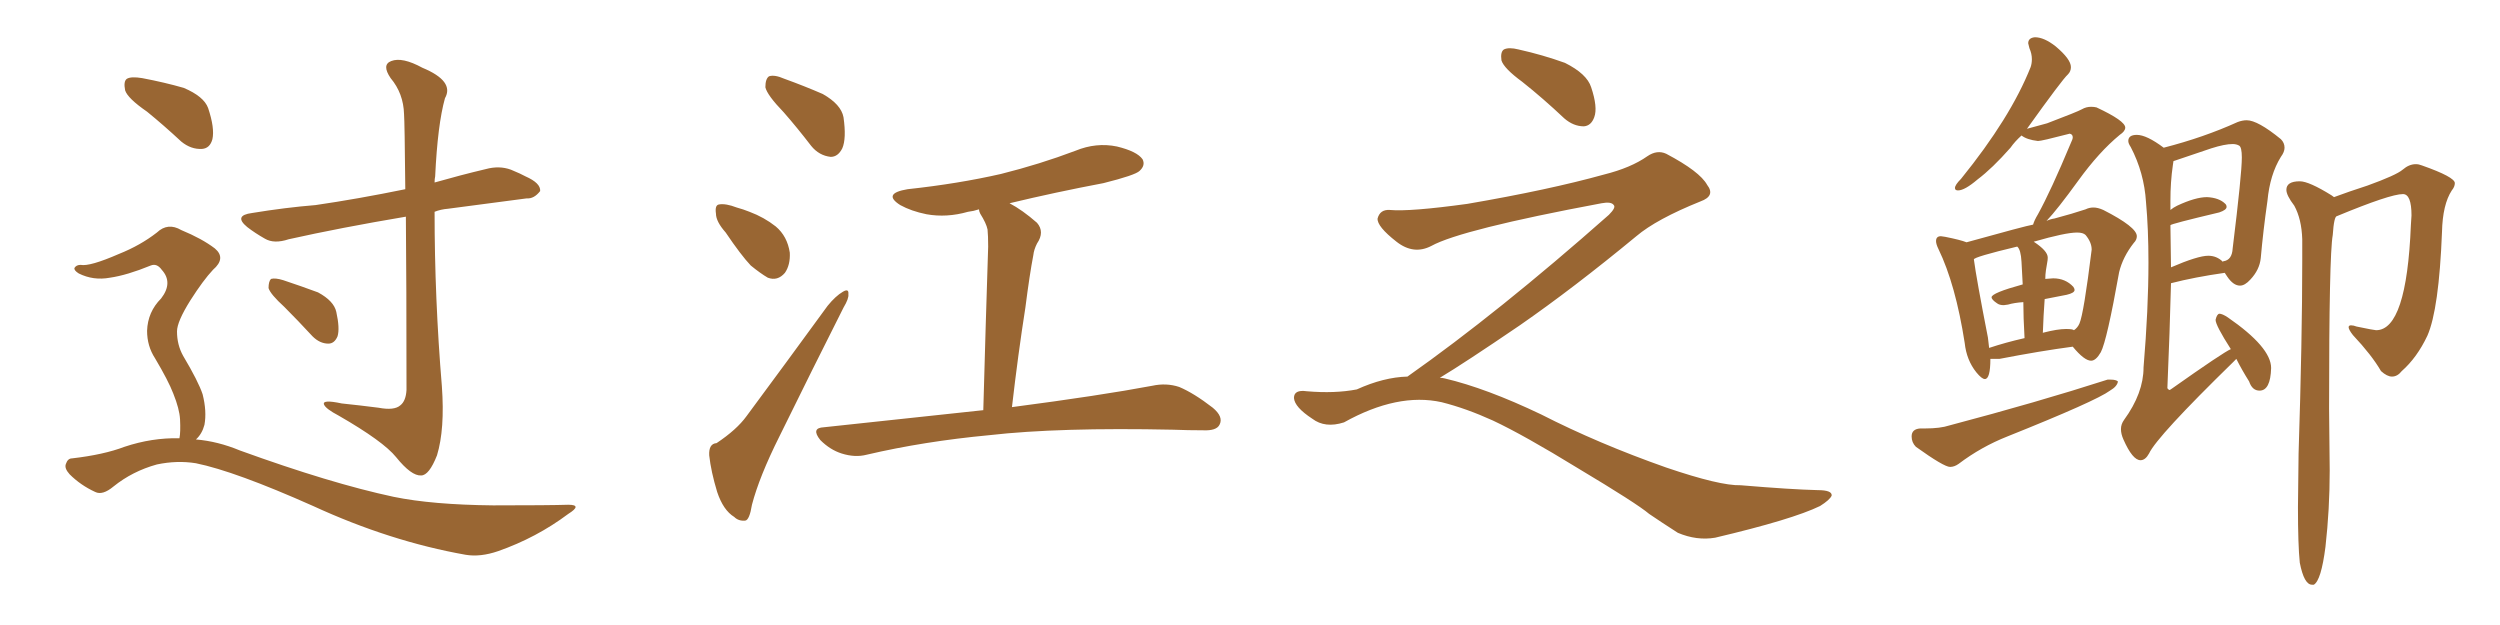 <svg xmlns="http://www.w3.org/2000/svg" xmlns:xlink="http://www.w3.org/1999/xlink" width="600" height="150"><path fill="#996633" padding="10" d="M35.30 26.81L35.30 26.81Q30.62 23.58 30.03 21.68L30.03 21.68Q29.59 19.48 30.47 18.90L30.47 18.90Q31.49 18.31 34.13 18.75L34.13 18.75Q39.55 19.78 44.09 21.09L44.09 21.09Q48.93 23.14 49.95 25.93L49.95 25.93Q51.56 30.76 50.98 33.40L50.98 33.40Q50.39 35.60 48.49 35.74L48.49 35.74Q45.85 35.89 43.51 33.98L43.51 33.98Q39.26 30.03 35.30 26.81ZM43.07 105.18L43.07 105.18Q43.36 103.71 43.21 100.63L43.21 100.63Q43.07 98.14 41.60 94.48L41.60 94.48Q40.43 91.41 37.21 85.99L37.21 85.99Q35.30 83.06 35.30 79.39L35.30 79.39Q35.45 74.85 38.67 71.63L38.67 71.63Q41.60 67.82 38.82 64.75L38.82 64.75Q37.65 63.13 36.18 63.72L36.18 63.72Q30.47 66.06 26.37 66.65L26.37 66.65Q22.41 67.38 18.90 65.63L18.90 65.63Q17.72 64.89 17.87 64.31L17.87 64.31Q18.31 63.57 19.34 63.57L19.34 63.57Q21.53 64.01 28.56 60.94L28.56 60.94Q33.69 58.89 37.65 55.81L37.65 55.81Q40.28 53.32 43.51 55.22L43.51 55.22Q48.49 57.28 51.56 59.62L51.56 59.62Q54.35 61.96 51.12 64.75L51.12 64.75Q48.78 67.24 45.70 72.07L45.70 72.07Q42.48 77.20 42.48 79.54L42.48 79.54Q42.48 82.76 43.95 85.40L43.95 85.40Q47.61 91.55 48.63 94.63L48.63 94.63Q49.66 98.73 49.07 101.95L49.07 101.95Q48.49 104.15 47.02 105.47L47.02 105.47Q52.29 105.91 57.57 108.11L57.57 108.11Q79.39 116.02 94.48 119.24L94.48 119.24Q103.71 121.14 118.36 121.29L118.36 121.29Q131.84 121.29 136.38 121.14L136.38 121.14Q139.89 121.14 136.38 123.34L136.38 123.34Q128.76 129.05 119.53 132.28L119.53 132.28Q115.28 133.74 111.77 133.15L111.77 133.15Q93.60 129.93 75.15 121.44L75.15 121.44Q56.40 113.09 47.02 111.18L47.02 111.18Q42.48 110.45 37.65 111.47L37.65 111.47Q31.79 113.09 27.25 116.75L27.25 116.75Q24.61 118.95 22.85 118.07L22.85 118.07Q19.34 116.46 16.70 113.82L16.70 113.82Q15.38 112.35 15.82 111.33L15.82 111.33Q16.26 110.01 17.29 110.01L17.29 110.01Q24.90 109.13 29.88 107.23L29.88 107.23Q36.47 105.03 43.07 105.18ZM97.41 52.00L97.41 52.00Q81.74 54.64 69.29 57.42L69.29 57.42Q65.77 58.59 63.57 57.28L63.57 57.28Q61.23 55.96 59.33 54.49L59.33 54.49Q55.96 51.71 60.50 51.12L60.50 51.12Q68.55 49.80 75.73 49.22L75.73 49.22Q85.84 47.75 97.27 45.41L97.27 45.41Q97.12 29.30 96.97 27.39L96.97 27.39Q96.83 22.41 93.75 18.75L93.75 18.75Q91.55 15.53 93.90 14.65L93.90 14.65Q96.53 13.62 101.37 16.26L101.37 16.26Q109.13 19.48 106.79 23.58L106.79 23.58Q105.03 29.88 104.44 42.33L104.44 42.33Q104.30 42.92 104.30 43.80L104.30 43.80Q110.45 42.04 116.60 40.58L116.60 40.58Q119.82 39.70 122.61 40.72L122.61 40.72Q125.10 41.75 126.12 42.33L126.12 42.33Q129.79 43.95 129.64 45.85L129.64 45.85Q128.17 47.75 126.42 47.61L126.42 47.61Q117.77 48.78 107.52 50.10L107.52 50.10Q105.76 50.24 104.30 50.83L104.30 50.83Q104.30 71.63 106.05 92.72L106.05 92.72Q106.79 102.98 104.88 109.28L104.88 109.28Q102.98 114.11 101.07 114.11L101.07 114.11Q98.73 114.26 95.07 109.72L95.07 109.72Q91.99 105.91 81.30 99.76L81.30 99.76Q78.22 98.14 77.78 97.12L77.78 97.12Q77.20 95.80 82.03 96.83L82.03 96.83Q86.28 97.27 90.82 97.85L90.82 97.85Q94.63 98.58 96.09 97.27L96.09 97.27Q97.41 96.24 97.56 93.60L97.56 93.60Q97.56 67.53 97.41 52.00ZM68.26 73.68L68.26 73.68L68.26 73.68Q64.89 70.61 64.45 69.14L64.45 69.14Q64.45 67.53 65.04 66.94L65.04 66.94Q66.06 66.65 67.97 67.24L67.97 67.24Q72.36 68.70 76.32 70.17L76.32 70.17Q80.13 72.22 80.71 74.85L80.71 74.85Q81.59 78.81 81.01 80.71L81.01 80.71Q80.27 82.47 78.81 82.47L78.81 82.47Q76.76 82.47 75 80.71L75 80.71Q71.48 76.90 68.26 73.68ZM188.09 26.95L188.09 26.95Q184.13 22.85 183.69 20.95L183.69 20.95Q183.69 18.90 184.57 18.31L184.57 18.31Q185.89 17.87 188.23 18.90L188.23 18.90Q193.07 20.65 197.46 22.56L197.46 22.56Q201.86 25.05 202.44 28.13L202.44 28.13Q203.17 33.25 202.15 35.60L202.15 35.60Q201.12 37.65 199.37 37.65L199.37 37.65Q196.58 37.35 194.68 35.01L194.68 35.01Q191.31 30.62 188.09 26.95ZM174.17 55.81L174.17 55.81Q171.83 53.17 171.83 51.27L171.83 51.27Q171.53 49.22 172.56 49.07L172.56 49.07Q174.17 48.78 176.81 49.80L176.81 49.80Q178.42 50.24 179.88 50.83L179.88 50.83Q183.40 52.15 186.18 54.35L186.18 54.35Q188.96 56.69 189.55 60.64L189.55 60.64Q189.70 63.57 188.38 65.48L188.38 65.48Q186.62 67.53 184.28 66.65L184.28 66.65Q182.52 65.63 180.18 63.72L180.18 63.72Q177.83 61.23 174.17 55.81ZM171.97 106.35L171.97 106.35Q176.81 103.13 179.15 99.90L179.15 99.90Q188.38 87.45 198.63 73.39L198.63 73.39Q200.54 71.04 202.29 70.02L202.29 70.02Q203.76 69.14 203.61 70.61L203.61 70.61Q203.76 71.63 202.44 73.83L202.44 73.83Q195.12 88.33 187.06 104.74L187.06 104.74Q182.23 114.40 180.47 121.14L180.47 121.14Q179.88 124.80 178.86 124.95L178.86 124.95Q177.25 125.10 176.22 124.07L176.22 124.07Q173.58 122.46 172.12 118.07L172.12 118.07Q170.65 113.23 170.21 109.28L170.21 109.28Q170.07 106.49 171.97 106.35ZM235.99 98.44L235.99 98.44L235.99 98.44Q236.57 77.34 237.16 59.18L237.16 59.18Q237.16 56.54 237.01 55.08L237.01 55.08Q236.72 53.61 235.25 51.27L235.25 51.27Q234.96 50.68 234.96 50.24L234.96 50.24Q233.64 50.68 232.32 50.83L232.32 50.83Q227.20 52.29 222.36 51.42L222.36 51.42Q218.70 50.68 216.06 49.22L216.06 49.22Q211.67 46.44 217.82 45.41L217.82 45.41Q229.98 44.09 240.23 41.75L240.23 41.75Q249.61 39.40 258.11 36.18L258.11 36.18Q263.09 34.13 268.07 35.16L268.07 35.16Q272.90 36.33 274.22 38.23L274.22 38.23Q274.95 39.70 273.49 41.02L273.49 41.02Q272.46 42.04 264.84 43.95L264.84 43.95Q253.27 46.14 242.29 48.78L242.29 48.78Q245.36 50.39 248.88 53.47L248.88 53.47Q250.78 55.66 248.88 58.45L248.88 58.45Q248.14 59.91 248.00 61.23L248.00 61.23Q247.12 65.77 246.09 73.83L246.09 73.83Q244.34 84.96 242.87 97.71L242.87 97.71Q264.11 94.92 276.56 92.58L276.56 92.58Q279.93 91.85 283.01 92.87L283.01 92.87Q286.52 94.34 291.06 97.85L291.06 97.85Q293.70 100.05 292.68 101.95L292.68 101.95Q291.94 103.42 288.72 103.27L288.72 103.27Q285.21 103.27 281.54 103.13L281.54 103.13Q254.15 102.54 237.45 104.44L237.45 104.44Q221.78 105.91 208.01 109.13L208.01 109.13Q205.22 109.86 202.00 108.84L202.00 108.84Q199.22 107.96 196.88 105.62L196.88 105.62Q194.53 102.69 197.75 102.54L197.75 102.54Q218.26 100.34 235.99 98.44ZM365.33 19.63L365.33 19.63Q360.94 16.41 360.35 14.50L360.35 14.50Q360.06 12.45 360.94 11.87L360.94 11.87Q362.11 11.28 364.45 11.87L364.45 11.87Q370.31 13.18 375.59 15.09L375.59 15.09Q380.86 17.72 381.88 20.95L381.88 20.95Q383.50 25.78 382.62 28.13L382.62 28.13Q381.88 30.18 380.13 30.32L380.13 30.32Q377.64 30.32 375.44 28.42L375.44 28.42Q370.31 23.58 365.33 19.63ZM337.79 90.38L337.79 90.38L337.79 90.38Q359.62 75 386.13 51.56L386.13 51.56Q387.89 49.80 387.30 49.22L387.30 49.22Q386.72 48.34 384.38 48.78L384.38 48.78Q350.68 55.08 343.51 59.03L343.51 59.03Q339.26 61.23 335.16 58.01L335.16 58.01Q330.47 54.35 330.62 52.44L330.62 52.44Q331.20 50.24 333.54 50.39L333.54 50.39Q338.38 50.83 352.15 48.93L352.15 48.93Q371.78 45.56 384.96 41.89L384.96 41.89Q391.41 40.28 395.36 37.50L395.36 37.50Q397.71 35.89 399.90 36.91L399.90 36.91Q407.96 41.16 409.72 44.38L409.72 44.38Q411.77 47.02 408.11 48.34L408.11 48.34Q397.56 52.59 392.72 56.69L392.72 56.69Q377.64 69.14 364.75 78.08L364.75 78.08Q351.42 87.16 345.56 90.67L345.56 90.67Q346.14 90.67 346.73 90.82L346.73 90.82Q356.69 93.16 369.87 99.46L369.87 99.46Q383.64 106.49 399.90 112.21L399.90 112.21Q412.79 116.60 417.77 116.46L417.77 116.46Q429.93 117.48 436.23 117.63L436.23 117.63Q439.75 117.63 439.60 118.95L439.60 118.95Q439.16 119.97 436.82 121.44L436.82 121.44Q430.22 124.66 411.62 129.05L411.62 129.05Q407.23 129.79 402.69 127.88L402.69 127.88Q398.58 125.24 395.80 123.34L395.80 123.34Q392.87 120.85 378.66 112.35L378.66 112.35Q365.77 104.44 358.30 100.93L358.30 100.93Q351.86 98.00 346.00 96.53L346.00 96.53Q335.45 94.19 322.56 101.37L322.56 101.37Q318.02 102.83 314.94 100.49L314.94 100.49Q310.69 97.71 310.55 95.51L310.55 95.51Q310.55 93.46 313.62 93.90L313.62 93.90Q320.36 94.48 325.63 93.46L325.63 93.46Q332.08 90.53 337.79 90.38ZM513.72 110.45L513.72 110.45Q514.89 110.45 515.77 108.84L515.77 108.84Q517.68 104.74 535.99 86.87L535.99 86.87L536.72 86.13Q538.04 88.77 539.79 91.55L539.79 91.55Q540.53 93.75 542.29 93.75L542.29 93.75Q544.92 93.75 545.07 88.33L545.07 88.33Q545.07 83.35 534.67 76.17L534.67 76.17Q533.35 75.29 532.62 75.29L532.62 75.29Q532.03 75.44 531.74 76.76L531.74 76.76Q531.74 78.08 535.40 83.79L535.40 83.79Q533.64 84.52 521.19 93.31L521.19 93.31L520.75 93.60Q520.46 93.60 520.17 93.16L520.17 93.16Q520.75 79.54 521.04 67.97L521.04 67.97Q526.76 66.50 533.94 65.48L533.94 65.48L534.52 66.36Q535.99 68.55 537.60 68.55L537.60 68.55Q538.77 68.55 540.09 67.09L540.09 67.09Q542.29 64.75 542.58 61.96L542.58 61.96Q543.16 55.37 544.19 48.19L544.19 48.19Q544.78 41.89 547.41 37.65L547.41 37.65Q548.29 36.47 548.29 35.45L548.29 35.45Q548.29 34.28 547.41 33.40L547.41 33.40Q541.85 28.86 539.21 28.86L539.21 28.86Q538.18 28.86 537.01 29.30L537.01 29.30Q528.96 32.96 519.29 35.45L519.29 35.45Q515.19 32.37 512.84 32.37L512.84 32.37Q510.79 32.37 510.79 33.84L510.79 33.84Q510.79 34.42 511.38 35.30L511.38 35.30Q514.60 41.46 515.04 48.49L515.04 48.49Q515.63 54.93 515.63 62.99L515.63 62.99Q515.63 74.12 514.45 88.18L514.45 88.18Q514.45 94.34 509.77 100.78L509.77 100.78Q509.03 101.81 509.03 102.98L509.03 102.98Q509.03 104.15 509.62 105.47L509.62 105.47Q511.82 110.45 513.72 110.45ZM521.04 64.16L521.04 64.16L520.90 54.05Q520.90 53.76 532.62 50.98L532.62 50.98Q534.38 50.39 534.38 49.66L534.38 49.66Q534.38 49.22 534.08 48.93L534.08 48.93Q532.62 47.46 529.69 47.31L529.69 47.31Q526.90 47.31 522.51 49.37L522.51 49.37Q521.63 49.80 520.90 50.39L520.90 50.39L520.90 48.19Q520.90 43.65 521.48 39.70L521.48 39.70L521.63 38.67L530.71 35.60Q533.94 34.57 535.84 34.57L535.84 34.57Q536.72 34.57 537.38 34.94Q538.04 35.30 538.04 37.79L538.04 37.79Q538.04 41.75 535.84 59.62L535.84 59.62Q535.69 62.40 533.64 62.70L533.64 62.70Q533.50 62.70 533.50 62.84L533.50 62.84Q532.03 61.38 529.98 61.38L529.98 61.38Q527.49 61.38 521.04 64.16ZM554.88 140.33L555.32 140.33Q557.08 139.31 558.11 131.25L558.11 131.25Q559.13 122.17 559.13 112.94L559.13 112.94L558.98 98.00Q558.98 61.23 559.86 56.40L559.86 56.40Q560.16 51.86 560.89 51.86L560.89 51.86Q573.63 46.58 576.71 46.58L576.71 46.58Q578.76 46.58 578.76 51.71L578.76 51.71L578.61 54.05Q577.59 79.25 570.26 79.25L570.26 79.25Q569.82 79.25 565.58 78.37L565.58 78.37Q564.84 78.08 564.26 78.08L564.26 78.08Q563.67 78.08 563.67 78.52L563.67 78.52Q563.67 79.10 564.70 80.42L564.70 80.42Q569.24 85.25 571.44 89.06L571.44 89.06Q572.90 90.38 574.07 90.38L574.07 90.38Q575.39 90.38 576.42 89.06L576.42 89.06Q580.08 85.84 582.57 80.57L582.57 80.57Q585.35 74.27 586.08 55.66L586.08 55.66Q586.23 49.07 588.43 45.70L588.43 45.70Q589.16 44.82 589.16 43.95L589.16 43.95Q589.16 42.48 581.25 39.70L581.25 39.70Q580.52 39.40 579.79 39.40L579.79 39.40Q578.17 39.40 576.64 40.72Q575.10 42.04 568.21 44.53L568.21 44.53Q563.67 46.00 560.16 47.31L560.16 47.31L559.57 46.88Q554.15 43.51 551.95 43.51L551.95 43.51Q548.73 43.51 548.73 45.56L548.73 45.56Q548.73 46.88 550.63 49.37L550.63 49.37Q552.39 52.59 552.54 57.42L552.54 57.42L552.54 62.55Q552.54 81.30 551.66 108.84L551.66 108.84L551.51 121.73Q551.51 130.81 551.95 135.06L551.95 135.06Q552.98 140.33 554.88 140.33L554.88 140.33ZM476.37 90.97L476.37 90.97Q477.69 90.97 477.69 86.13L477.69 86.13L479.88 86.13Q489.70 84.23 497.46 83.20L497.46 83.20Q500.24 86.57 501.86 86.57L501.86 86.57Q503.03 86.57 504.20 84.52L504.20 84.52Q505.66 81.74 508.59 65.33L508.59 65.33Q509.47 61.67 512.11 58.30L512.11 58.30Q512.84 57.57 512.84 56.69L512.84 56.69Q512.84 54.49 504.79 50.39L504.79 50.39Q503.47 49.80 502.44 49.80L502.44 49.80Q501.42 49.80 500.54 50.24L500.54 50.24Q497.46 51.27 493.07 52.44L493.07 52.44Q492.04 52.59 491.16 53.03L491.16 53.03Q493.80 50.24 498.78 43.36Q503.76 36.47 508.74 32.37L508.74 32.37Q510.06 31.49 510.06 30.62L510.06 30.62Q510.06 29.00 503.17 25.78L503.17 25.78Q502.59 25.63 501.86 25.63L501.86 25.63Q500.68 25.63 499.66 26.22Q498.63 26.81 491.31 29.59L491.31 29.59L486.47 30.91Q494.97 19.04 496.29 17.87L496.29 17.87Q497.02 17.14 497.02 16.11L497.02 16.11Q497.02 14.21 493.36 11.13L493.36 11.13Q490.58 8.94 488.38 8.94L488.38 8.94Q486.77 9.08 486.77 10.40L486.77 10.40L487.06 11.57Q487.65 12.89 487.65 14.21L487.65 14.21Q487.65 15.23 487.35 16.11L487.35 16.11Q482.52 28.27 470.65 42.92L470.65 42.92Q469.19 44.38 469.19 45.12L469.19 45.12Q469.19 45.70 469.92 45.70L469.92 45.70Q471.53 45.70 474.61 43.07L474.61 43.07Q478.13 40.43 482.52 35.45L482.52 35.45Q483.54 33.98 485.16 32.52L485.16 32.52Q486.47 33.54 489.11 33.84L489.11 33.84Q489.99 33.84 496.14 32.23L496.14 32.23L496.73 32.08Q497.46 32.23 497.46 32.96L497.46 32.96Q497.46 33.40 497.02 34.28L497.02 34.28Q492.19 45.85 489.11 51.42L489.11 51.42Q488.23 52.88 487.94 53.91L487.94 53.91Q486.18 54.20 471.97 58.15L471.97 58.15Q470.51 57.57 466.85 56.84L466.85 56.84L465.82 56.69Q464.65 56.69 464.65 57.86L464.65 57.86Q464.65 58.59 465.23 59.77L465.23 59.77Q469.34 68.26 471.53 82.32L471.53 82.32Q471.97 86.43 474.32 89.36L474.32 89.36Q475.63 90.97 476.37 90.97ZM490.28 79.98L490.28 79.98Q490.43 75.59 490.72 71.78L490.72 71.78L496.00 70.75Q497.90 70.31 497.90 69.58L497.90 69.58Q497.90 69.29 497.61 68.85L497.61 68.85Q495.70 66.80 492.77 66.80L492.77 66.80L490.87 66.94Q490.87 65.92 491.02 64.89Q491.16 63.87 491.31 63.13Q491.46 62.40 491.46 61.82L491.46 61.82Q491.46 60.21 488.09 58.01L488.09 58.01Q495.70 55.81 498.49 55.81L498.49 55.81Q499.95 55.81 500.54 56.40L500.54 56.40Q502.00 58.15 502.00 59.91L502.00 59.91Q500.10 75.29 499.07 77.64L499.07 77.64Q498.63 78.66 497.75 79.25L497.75 79.25Q497.46 78.96 495.85 78.96L495.85 78.96Q493.80 78.96 490.43 79.83L490.43 79.83Q490.28 79.83 490.28 79.98ZM477.39 83.50L477.39 83.50L477.10 81.01Q474.32 66.80 473.73 62.26L473.73 62.26Q473.73 61.67 484.13 59.18L484.13 59.18Q485.01 59.91 485.16 62.84L485.16 62.84L485.45 68.26Q477.98 70.31 477.98 71.34L477.98 71.34Q477.98 71.92 479.30 72.80L479.30 72.80Q479.88 73.24 480.91 73.24L480.91 73.24L481.93 73.10Q483.40 72.66 485.60 72.51L485.60 72.51Q485.60 76.03 485.89 81.15L485.89 81.15Q481.35 82.18 477.39 83.50ZM468.02 112.06L468.02 112.06Q469.04 112.06 470.07 111.33L470.07 111.33Q475.49 107.23 481.79 104.74L481.79 104.74Q503.03 96.24 506.40 93.75L506.40 93.75Q508.15 92.72 508.30 91.55L508.30 91.55Q507.86 91.11 506.54 91.11L506.54 91.11L505.81 91.11Q488.96 96.53 467.87 102.10L467.87 102.10Q465.67 102.83 462.01 102.83L462.01 102.83L460.84 102.83Q458.79 102.98 458.79 104.74L458.79 104.74Q458.79 106.20 459.81 107.23L459.81 107.23Q466.55 112.06 468.02 112.06Z"/></svg>